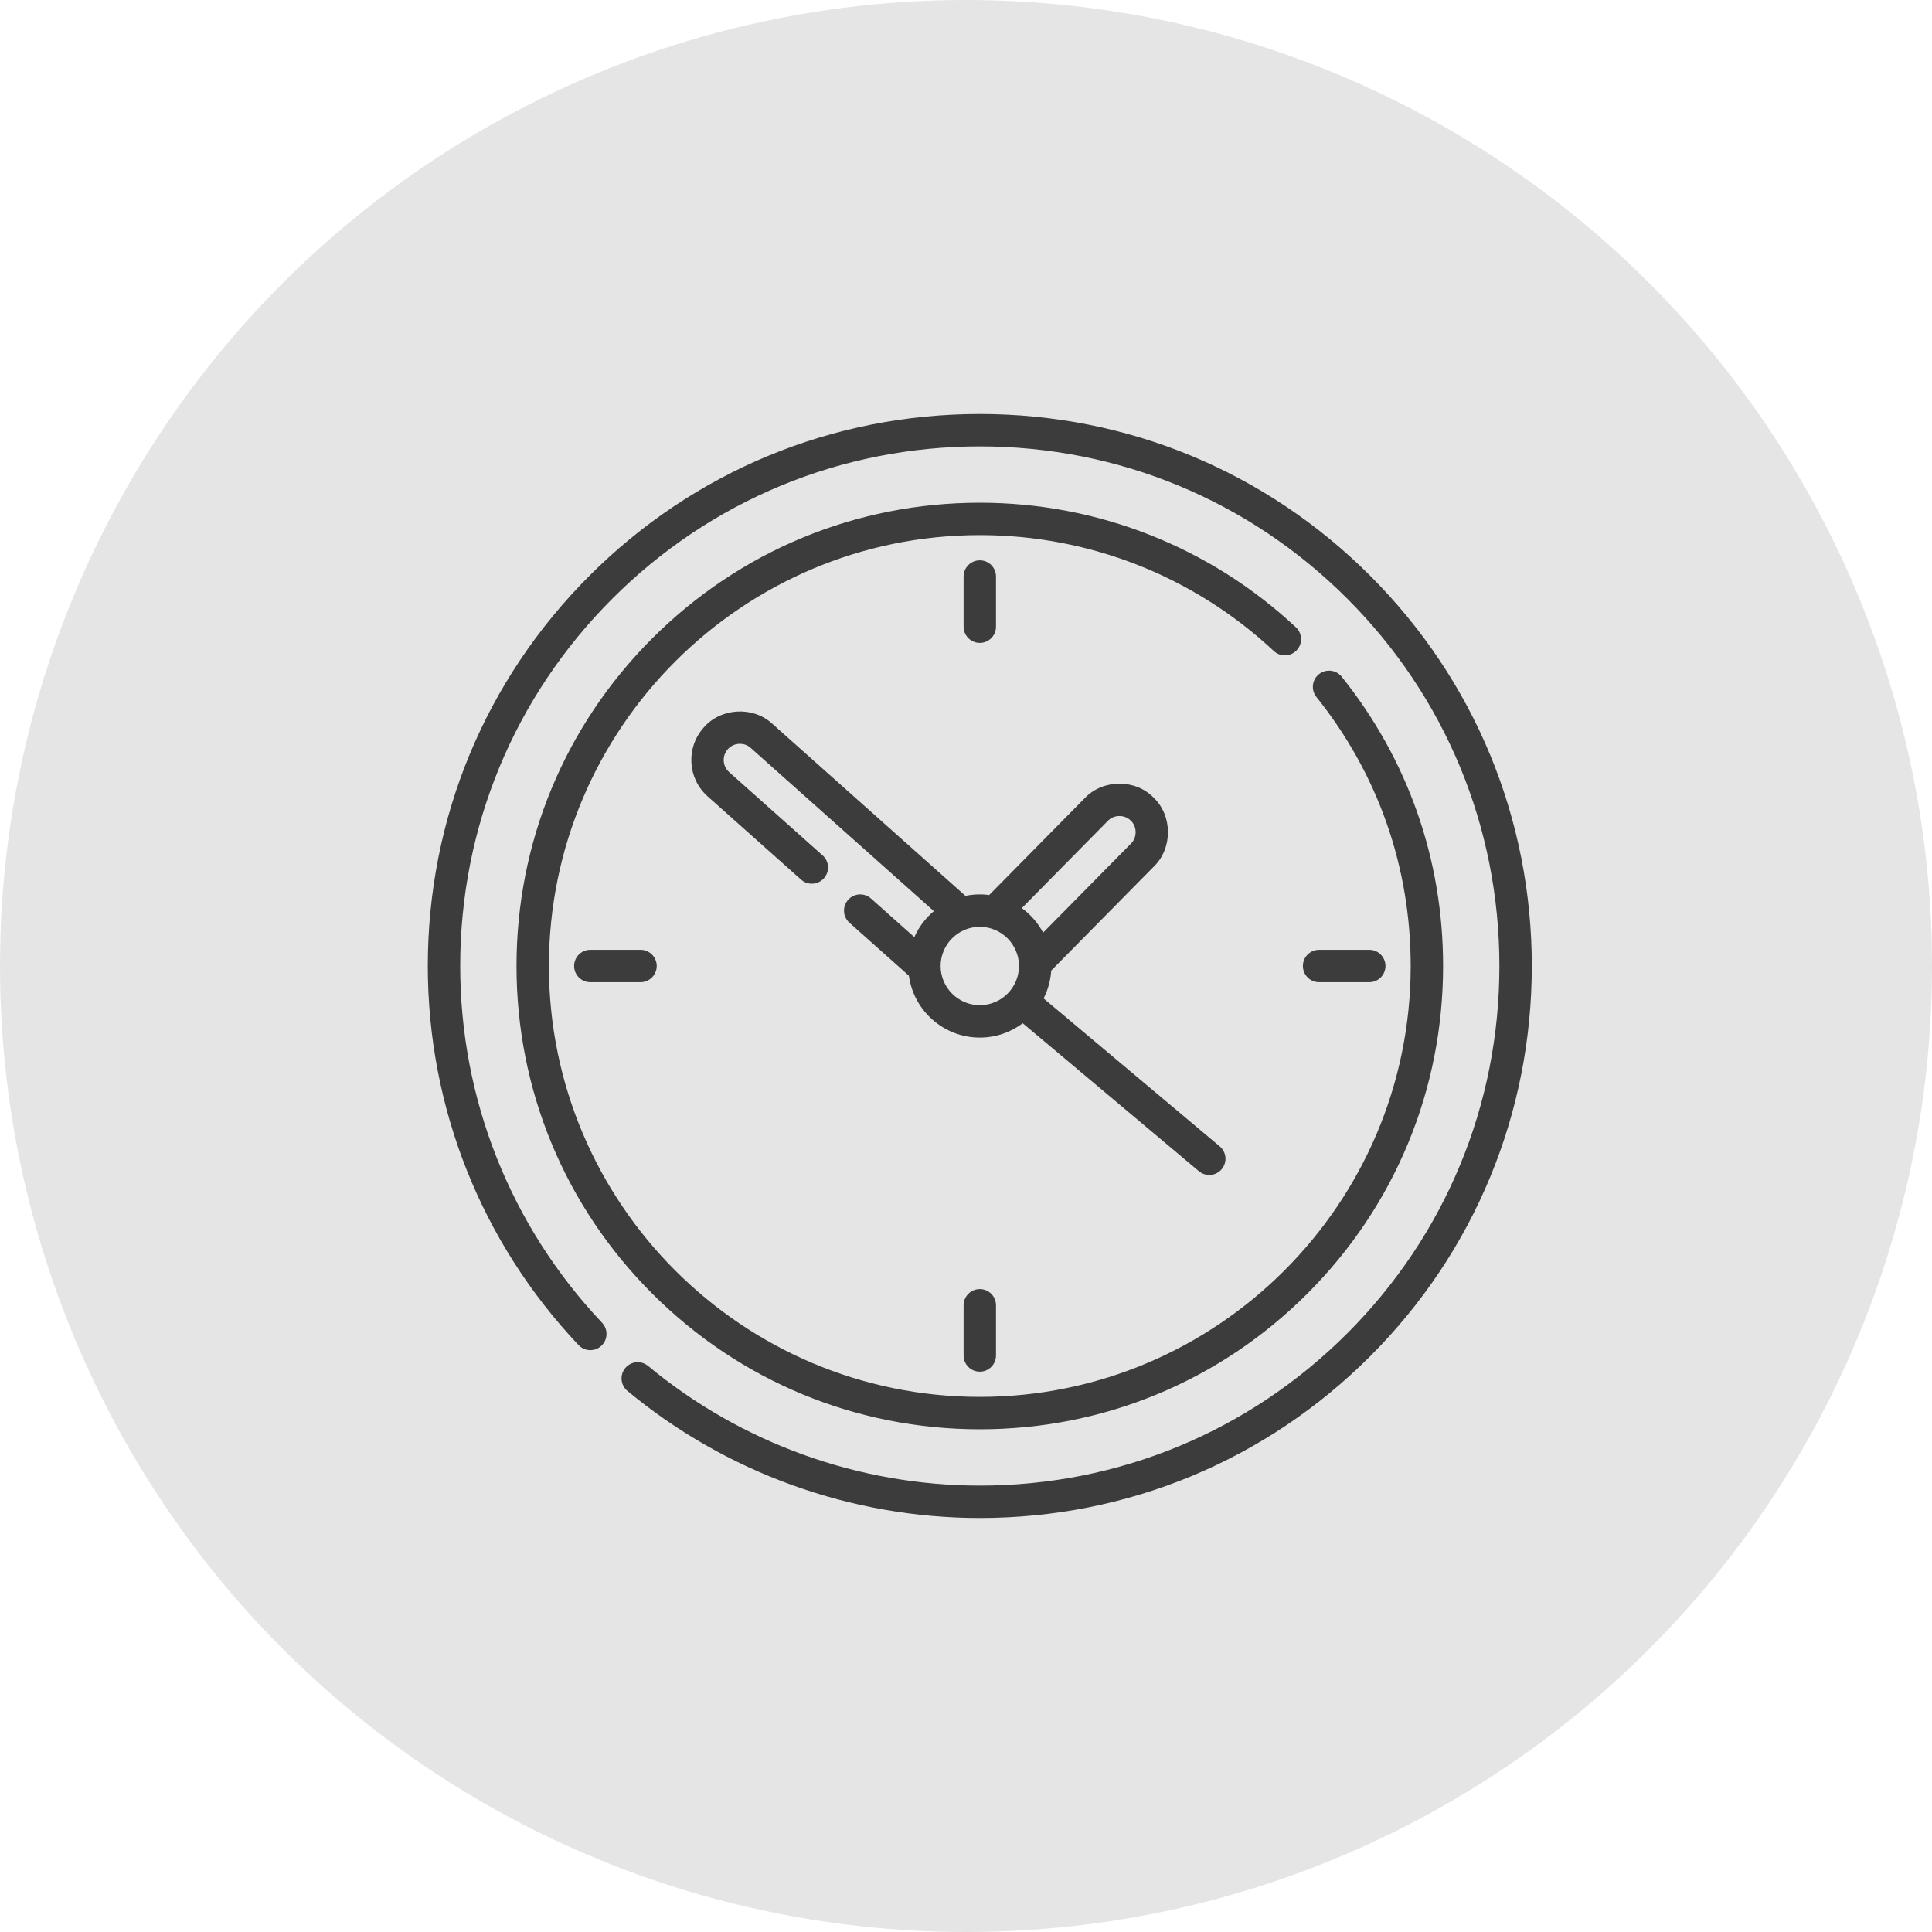 <svg width="140" height="140" viewBox="0 0 140 140" fill="none" xmlns="http://www.w3.org/2000/svg">
<circle cx="70" cy="70" r="70" fill="#E5E5E5"/>
<path d="M99.284 41.716C91.729 34.161 81.684 30 71 30C60.316 30 50.271 34.161 42.716 41.716C35.161 49.271 31 59.316 31 70C31 80.26 34.879 90.016 41.923 97.469C42.369 97.941 43.112 97.961 43.583 97.516C44.054 97.07 44.075 96.327 43.63 95.856C37 88.84 33.348 79.658 33.348 70C33.348 59.943 37.265 50.488 44.376 43.376C51.488 36.265 60.943 32.348 71 32.348C81.057 32.348 90.512 36.265 97.624 43.376C104.735 50.488 108.652 59.943 108.652 70C108.652 80.057 104.735 89.512 97.624 96.624C90.512 103.735 81.057 107.652 71 107.652C62.233 107.652 53.696 104.573 46.963 98.982C46.464 98.568 45.724 98.636 45.309 99.135C44.895 99.634 44.964 100.374 45.463 100.789C52.617 106.729 61.686 110 71 110C81.684 110 91.729 105.839 99.284 98.284C106.839 90.729 111 80.684 111 70C111 59.316 106.839 49.271 99.284 41.716Z" fill="#3C3C3C"/>
<path d="M93.965 47.117C94.407 46.644 94.382 45.901 93.908 45.458C87.672 39.635 79.537 36.428 71 36.428C62.033 36.428 53.602 39.92 47.261 46.261C40.92 52.602 37.428 61.032 37.428 70C37.428 78.968 40.92 87.398 47.261 93.739C53.602 100.08 62.033 103.572 71 103.572C79.967 103.572 88.398 100.08 94.739 93.739C101.08 87.398 104.572 78.968 104.572 70C104.572 62.292 102.032 55.044 97.225 49.038C96.82 48.532 96.081 48.45 95.575 48.855C95.069 49.26 94.987 49.999 95.392 50.505C99.861 56.09 102.224 62.831 102.224 70C102.224 87.217 88.217 101.224 71 101.224C53.783 101.224 39.776 87.217 39.776 70C39.776 52.783 53.783 38.776 71 38.776C78.939 38.776 86.506 41.759 92.305 47.174C92.779 47.617 93.523 47.591 93.965 47.117Z" fill="#3C3C3C"/>
<path d="M72.174 45.414V41.777C72.174 41.128 71.649 40.603 71 40.603C70.351 40.603 69.826 41.128 69.826 41.777V45.414C69.826 46.062 70.351 46.588 71 46.588C71.649 46.588 72.174 46.062 72.174 45.414Z" fill="#3C3C3C"/>
<path d="M69.826 94.586V98.223C69.826 98.871 70.351 99.397 71 99.397C71.649 99.397 72.174 98.871 72.174 98.223V94.586C72.174 93.938 71.649 93.412 71 93.412C70.351 93.412 69.826 93.938 69.826 94.586Z" fill="#3C3C3C"/>
<path d="M99.223 71.174C99.872 71.174 100.397 70.648 100.397 70C100.397 69.352 99.872 68.826 99.223 68.826H95.586C94.938 68.826 94.412 69.351 94.412 70C94.412 70.649 94.938 71.174 95.586 71.174H99.223Z" fill="#3C3C3C"/>
<path d="M42.777 68.826C42.128 68.826 41.603 69.351 41.603 70C41.603 70.649 42.128 71.174 42.777 71.174H46.414C47.062 71.174 47.588 70.648 47.588 70C47.588 69.352 47.062 68.826 46.414 68.826H42.777Z" fill="#3C3C3C"/>
<path d="M86.873 84.867C87.367 85.282 88.109 85.221 88.528 84.723C88.945 84.226 88.88 83.486 88.384 83.068L75.622 72.349C75.935 71.737 76.129 71.055 76.175 70.333L83.627 62.778C84.984 61.458 84.968 59.098 83.593 57.797C82.275 56.435 79.912 56.457 78.611 57.831L71.679 64.859C71.116 64.781 70.51 64.803 69.959 64.918L55.959 52.443C54.571 51.153 52.217 51.289 50.986 52.729C49.694 54.179 49.822 56.41 51.272 57.702L58.047 63.739C58.531 64.171 59.273 64.128 59.705 63.644C60.136 63.16 60.093 62.417 59.609 61.986L52.835 55.949C52.352 55.518 52.309 54.775 52.74 54.291C53.15 53.811 53.935 53.766 54.398 54.196L67.672 66.025C67.066 66.533 66.579 67.177 66.255 67.908L63.115 65.11C62.631 64.679 61.889 64.722 61.458 65.206C61.026 65.69 61.069 66.432 61.553 66.864L65.862 70.703C66.206 73.232 68.378 75.187 71 75.187C72.167 75.187 73.244 74.8 74.112 74.147L86.873 84.867ZM80.283 59.48C80.717 59.022 81.503 59.016 81.944 59.469C82.403 59.903 82.408 60.689 81.955 61.129L75.588 67.584C75.216 66.879 74.686 66.271 74.045 65.805L80.283 59.48ZM71 72.839C69.434 72.839 68.161 71.565 68.161 70C68.161 68.435 69.435 67.161 71 67.161C72.566 67.161 73.839 68.435 73.839 70C73.839 71.565 72.566 72.839 71 72.839Z" fill="#3C3C3C"/>
</svg>
